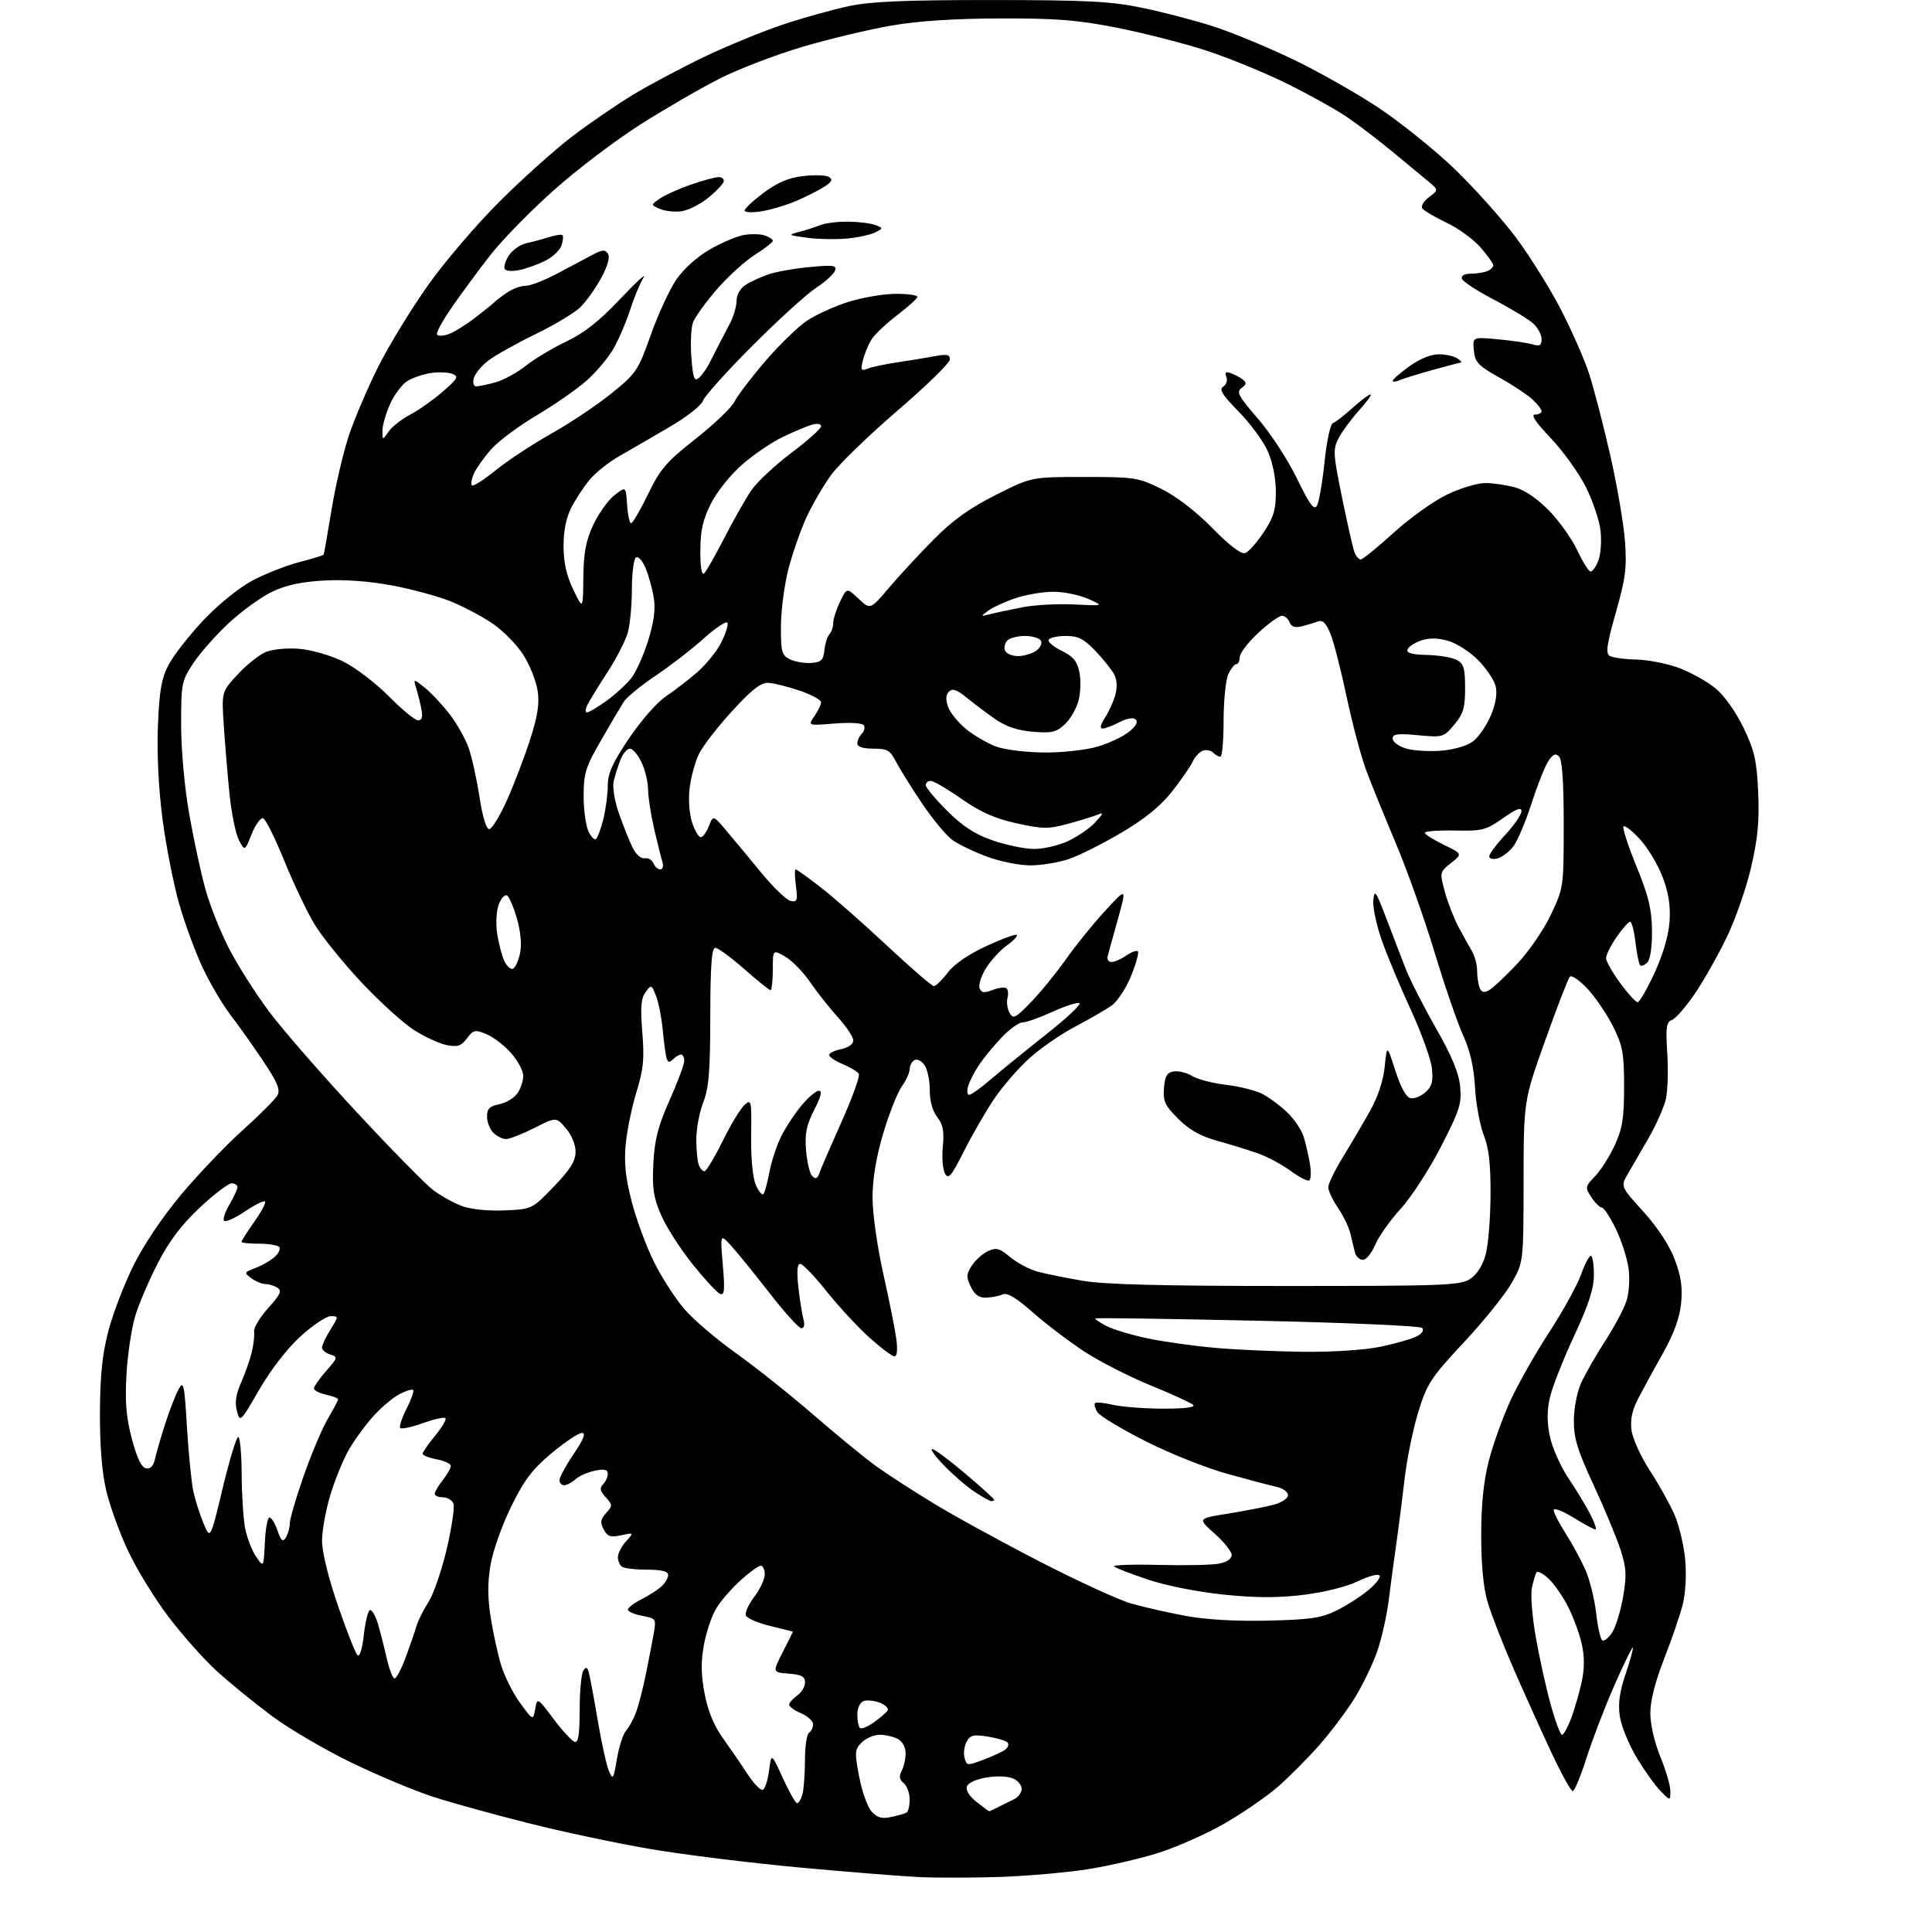<?xml version="1.0" encoding="UTF-8" standalone="no"?>
<svg 
  version="1.1" 
  xmlns="http://www.w3.org/2000/svg" 
  xmlns:xlink="http://www.w3.org/1999/xlink" 
  xmlns:svg="http://www.w3.org/2000/svg"
  xmlns:rdf="http://www.w3.org/1999/02/22-rdf-syntax-ns#"
  xmlns:cc="http://creativecommons.org/ns#"
  xmlns:dc="http://purl.org/dc/elements/1.1/"
  viewBox="0 0 480 480"
  width="480"
  height="480"
>
<style>svg {background-color: white; }</style>"
<path stroke="none" fill="black" fill-rule="evenodd" d="M248.50,466.32C241.90,466.54 232.90,466.56 228.50,466.36C224.10,466.16 210.60,465.08 198.50,463.96C186.40,462.84 169.75,460.78 161.50,459.37C153.25,457.97 139.53,455.05 131.00,452.89C122.47,450.74 111.90,447.81 107.50,446.38C103.10,444.95 94.10,441.19 87.50,438.01C80.90,434.84 71.90,429.57 67.50,426.30C63.10,423.02 56.91,417.97 53.75,415.07C50.58,412.17 45.22,406.13 41.83,401.65C38.44,397.17 33.95,389.85 31.85,385.39C29.75,380.93 27.30,374.18 26.41,370.39C25.33,365.84 24.79,359.25 24.83,351.00C24.86,341.81 25.42,336.44 26.91,330.72C28.02,326.44 30.84,319.09 33.17,314.39C35.72,309.25 40.47,302.19 45.11,296.67C49.35,291.63 56.23,284.43 60.41,280.69C64.58,276.94 68.42,273.08 68.95,272.10C69.68,270.72 68.87,268.79 65.32,263.51C62.81,259.76 59.16,254.62 57.22,252.09C55.28,249.57 52.21,244.35 50.39,240.50C48.57,236.65 45.93,229.50 44.53,224.61C43.13,219.72 41.27,210.27 40.39,203.61C39.41,196.11 38.96,187.31 39.23,180.50C39.57,171.70 40.09,168.65 41.85,165.24C43.06,162.90 46.95,157.91 50.50,154.14C54.28,150.14 59.35,146.03 62.73,144.24C65.90,142.55 71.13,140.49 74.35,139.66C77.56,138.82 80.28,138.00 80.40,137.82C80.51,137.64 81.40,132.61 82.37,126.64C83.35,120.67 85.30,112.34 86.70,108.14C88.11,103.94 91.40,96.22 94.03,91.00C96.65,85.78 102.20,76.71 106.35,70.85C110.51,64.99 118.55,55.59 124.21,49.97C129.87,44.34 137.92,37.13 142.10,33.94C146.28,30.75 153.09,26.08 157.24,23.56C161.40,21.04 169.45,16.76 175.15,14.04C180.84,11.33 189.59,7.74 194.58,6.08C199.58,4.41 206.92,2.36 210.90,1.52C216.40,0.36 224.88,0.00 246.32,0.01C270.09,0.02 275.94,0.32 283.72,1.93C288.80,2.98 296.67,5.03 301.22,6.48C305.78,7.94 314.67,11.60 320.99,14.62C327.31,17.64 336.98,23.11 342.49,26.77C347.99,30.43 356.49,37.27 361.37,41.96C366.24,46.66 373.06,54.26 376.51,58.85C379.96,63.45 385.03,71.55 387.77,76.85C390.52,82.16 393.71,89.42 394.86,93.00C396.01,96.58 398.34,105.58 400.04,113.00C401.73,120.42 403.38,130.02 403.71,134.33C404.21,141.05 403.89,143.58 401.46,152.15C399.21,160.06 398.89,162.31 399.91,162.94C400.62,163.38 403.61,163.80 406.55,163.86C409.49,163.93 414.28,164.88 417.20,165.97C420.11,167.07 424.18,169.34 426.22,171.03C428.43,172.85 431.26,176.83 433.17,180.80C435.90,186.49 436.45,188.90 436.81,196.76C437.14,203.89 436.74,208.20 435.07,215.42C433.88,220.59 431.14,228.46 428.98,232.91C426.83,237.37 423.27,243.65 421.08,246.88C418.89,250.11 416.34,253.04 415.42,253.39C413.99,253.94 413.81,255.16 414.23,261.67C414.50,265.87 414.34,270.97 413.89,273.01C413.43,275.04 411.53,279.36 409.67,282.61C407.81,285.85 405.46,289.91 404.45,291.63C402.61,294.75 402.61,294.75 408.29,301.03C411.85,304.96 414.76,309.40 416.08,312.91C417.66,317.08 418.06,319.85 417.67,323.79C417.31,327.34 415.89,331.31 413.38,335.79C411.31,339.48 408.55,344.52 407.24,347.00C405.51,350.27 404.99,352.54 405.34,355.29C405.60,357.38 407.64,361.88 409.86,365.29C412.08,368.71 414.84,373.63 415.98,376.22C417.13,378.82 418.34,383.85 418.67,387.40C419.03,391.20 418.78,395.80 418.08,398.59C417.43,401.20 415.34,407.29 413.44,412.14C411.20,417.89 410.01,422.62 410.02,425.73C410.04,428.47 411.10,433.05 412.52,436.50C413.88,439.80 414.99,443.61 415.00,444.98C415.00,447.45 415.00,447.45 412.56,444.98C411.21,443.61 408.53,439.86 406.60,436.63C404.67,433.40 402.79,428.81 402.44,426.43C401.97,423.28 402.36,420.38 403.89,415.87C405.04,412.45 405.84,409.51 405.67,409.34C405.49,409.16 403.43,413.40 401.07,418.76C398.72,424.12 395.61,432.21 394.17,436.75C392.72,441.29 391.18,445.00 390.75,445.00C390.31,445.00 388.00,440.84 385.60,435.75C383.21,430.66 378.99,421.32 376.22,415.00C373.46,408.68 370.48,401.06 369.60,398.07C368.55,394.52 368.00,388.77 368.00,381.48C368.00,373.77 368.59,368.03 369.90,362.91C370.95,358.83 373.36,352.12 375.25,348.00C377.15,343.88 381.48,336.23 384.89,331.00C388.29,325.77 391.83,319.36 392.77,316.75C393.70,314.14 394.81,312.00 395.23,312.00C395.66,312.00 396.00,314.10 396.00,316.67C396.00,320.16 394.75,324.02 391.04,332.01C388.31,337.88 385.61,344.77 385.04,347.31C384.32,350.55 384.33,353.45 385.09,357.00C385.69,359.79 387.76,364.41 389.69,367.28C391.63,370.15 394.07,374.19 395.12,376.25C396.18,378.31 396.74,380.00 396.38,380.00C396.02,380.00 393.53,378.65 390.86,377.01C388.19,375.36 386.00,374.54 386.00,375.17C386.00,375.81 387.33,378.39 388.95,380.92C390.57,383.45 392.79,387.54 393.88,390.01C394.97,392.48 396.17,397.32 396.56,400.77C396.95,404.22 397.63,407.27 398.09,407.55C398.54,407.83 399.64,406.95 400.54,405.58C401.43,404.22 402.65,400.24 403.25,396.73C404.18,391.31 404.08,389.54 402.58,384.93C401.61,381.94 398.61,374.74 395.91,368.92C391.91,360.30 391.00,357.33 391.02,352.92C391.03,349.84 391.83,345.77 392.87,343.50C393.88,341.30 396.54,336.66 398.79,333.18C401.05,329.70 403.42,325.26 404.06,323.30C404.74,321.26 404.97,317.78 404.61,315.13C404.26,312.58 402.83,308.14 401.42,305.25C400.01,302.36 398.45,300.00 397.95,300.00C397.45,300.00 396.30,298.85 395.38,297.46C393.77,295.01 393.81,294.81 396.30,292.21C397.73,290.72 399.93,287.25 401.20,284.50C403.09,280.39 403.50,277.80 403.50,270.00C403.50,261.63 403.17,259.84 400.75,255.00C399.23,251.97 396.38,247.77 394.40,245.65C392.42,243.54 390.45,242.19 390.02,242.65C389.60,243.12 386.84,250.25 383.90,258.50C378.55,273.50 378.55,273.50 378.53,293.50C378.50,313.50 378.50,313.50 375.68,318.58C374.13,321.38 368.79,328.04 363.81,333.38C355.47,342.32 354.57,343.70 352.37,350.79C351.06,355.03 349.53,362.55 348.96,367.50C348.39,372.45 347.47,379.65 346.91,383.50C346.36,387.35 345.51,393.69 345.02,397.58C344.53,401.48 343.24,407.23 342.14,410.35C341.04,413.48 338.57,418.60 336.65,421.74C334.73,424.88 330.76,430.18 327.83,433.52C324.90,436.85 320.19,441.58 317.37,444.02C314.55,446.46 308.58,450.55 304.11,453.11C299.64,455.67 292.27,458.94 287.74,460.37C283.21,461.80 275.23,463.63 270.00,464.44C264.77,465.25 255.10,466.09 248.50,466.32zM221.44,451.42C223.12,451.06 224.84,450.57 225.25,450.32C225.66,450.08 226.00,448.61 226.00,447.06C226.00,445.51 225.33,443.69 224.52,443.02C223.45,442.13 223.31,441.29 224.02,439.96C224.56,438.95 225.00,436.99 225.00,435.60C225.00,434.12 224.20,432.64 223.07,432.04C222.00,431.47 219.98,431.00 218.57,431.00C217.15,431.00 215.15,431.85 214.10,432.90C212.35,434.65 212.30,435.30 213.45,441.40C214.13,445.03 215.52,448.91 216.53,450.04C217.96,451.61 219.08,451.93 221.44,451.42zM245.76,450.00C245.91,450.00 247.03,449.48 248.26,448.84C249.49,448.21 251.18,447.37 252.00,446.99C252.82,446.60 253.64,445.58 253.81,444.71C253.98,443.84 253.18,442.63 252.02,442.01C250.74,441.33 248.15,441.15 245.38,441.57C242.71,441.97 240.60,442.88 240.25,443.79C239.88,444.75 240.75,446.19 242.58,447.65C244.19,448.94 245.62,449.99 245.76,450.00zM198.05,448.00C198.44,448.00 199.04,446.99 199.37,445.75C199.70,444.51 199.98,440.71 199.99,437.31C199.99,433.90 200.45,430.84 201.00,430.50C201.55,430.16 202.00,429.21 202.00,428.39C202.00,427.57 200.62,426.32 198.93,425.61C197.24,424.90 195.96,423.91 196.07,423.41C196.18,422.91 197.11,421.91 198.13,421.19C199.16,420.47 200.00,419.04 200.00,418.00C200.00,416.51 199.14,416.05 195.95,415.81C191.91,415.50 191.91,415.50 194.45,410.50C195.85,407.75 196.99,405.46 197.00,405.41C197.00,405.36 194.48,404.71 191.40,403.98C188.32,403.24 185.58,402.06 185.31,401.36C185.04,400.67 185.99,398.57 187.41,396.70C188.84,394.84 190.00,392.34 190.00,391.16C190.00,389.97 189.55,389.00 189.00,389.00C188.45,389.00 186.21,390.62 184.02,392.60C181.84,394.57 179.13,397.68 178.01,399.49C176.89,401.30 175.49,405.38 174.90,408.56C174.12,412.83 174.15,416.01 175.05,420.75C175.86,425.06 177.35,428.69 179.60,431.83C181.43,434.40 184.19,438.41 185.71,440.75C187.24,443.09 188.94,444.86 189.49,444.67C190.05,444.49 190.76,442.35 191.07,439.92C191.64,435.50 191.64,435.50 194.49,441.75C196.05,445.19 197.65,448.00 198.05,448.00zM153.27,437.00C153.78,433.98 154.80,430.82 155.53,430.00C156.26,429.17 157.37,427.16 157.99,425.52C158.61,423.89 159.72,419.61 160.45,416.02C161.18,412.44 162.07,407.84 162.42,405.80C163.06,402.19 162.98,402.09 159.54,401.44C157.59,401.08 156.00,400.39 156.00,399.91C156.00,399.44 157.46,398.31 159.25,397.41C161.04,396.50 163.29,395.07 164.25,394.22C165.21,393.38 166.00,392.08 166.00,391.35C166.00,390.39 164.47,390.00 160.75,389.98C157.86,389.98 155.05,389.64 154.50,389.23C153.95,388.83 153.51,387.75 153.51,386.84C153.52,385.93 154.42,384.18 155.51,382.97C157.50,380.75 157.50,380.75 154.32,381.44C151.69,382.01 150.94,381.76 149.99,379.98C149.06,378.24 149.17,377.47 150.58,375.92C152.22,374.10 152.22,373.90 150.48,371.98C149.07,370.43 148.92,369.68 149.82,368.78C150.47,368.13 151.00,366.96 151.00,366.18C151.00,365.11 150.20,364.91 147.82,365.39C146.06,365.74 143.89,366.69 142.99,367.51C142.08,368.33 140.82,369.00 140.17,369.00C139.53,369.00 139.00,368.43 139.00,367.74C139.00,367.04 140.59,364.12 142.53,361.24C145.01,357.55 145.62,356.00 144.58,356.00C143.77,356.00 140.40,358.25 137.10,360.99C132.30,364.99 130.29,367.63 127.03,374.24C124.79,378.78 122.48,385.27 121.89,388.66C121.13,393.03 121.13,396.81 121.88,401.66C122.47,405.42 123.63,410.79 124.46,413.59C125.30,416.38 127.43,420.66 129.21,423.09C132.44,427.50 132.44,427.50 132.97,424.60C133.50,421.70 133.50,421.70 137.50,427.03C139.70,429.96 142.06,432.54 142.75,432.76C143.68,433.06 144.00,431.04 144.02,424.83C144.02,420.25 144.42,415.88 144.91,415.12C145.61,414.01 145.89,414.11 146.31,415.62C146.59,416.65 147.59,422.00 148.52,427.50C149.45,433.00 150.69,438.62 151.28,440.00C152.27,442.32 152.41,442.10 153.27,437.00zM244.34,437.20C246.63,436.34 249.08,435.20 249.79,434.66C250.50,434.12 250.73,433.33 250.29,432.89C249.86,432.46 247.63,431.80 245.35,431.44C241.85,430.88 241.03,431.08 240.15,432.73C239.57,433.80 239.34,435.60 239.64,436.72C240.15,438.70 240.32,438.72 244.34,437.20zM388.07,431.00C388.49,431.00 389.54,429.09 390.41,426.75C391.27,424.41 392.43,420.36 392.99,417.75C393.68,414.52 393.68,411.53 392.98,408.43C392.42,405.91 390.89,401.75 389.58,399.18C388.27,396.60 386.08,393.45 384.70,392.17C383.33,390.90 381.99,390.22 381.72,390.67C381.45,391.13 380.95,392.85 380.59,394.50C380.24,396.15 380.66,401.55 381.52,406.50C382.38,411.45 384.03,418.99 385.20,423.25C386.36,427.51 387.66,431.00 388.07,431.00zM217.11,427.92C218.66,426.81 220.21,425.48 220.53,424.95C220.85,424.43 219.97,423.56 218.57,423.03C217.17,422.49 215.34,422.32 214.51,422.64C213.67,422.96 213.00,424.43 213.00,425.94C213.00,427.44 213.29,428.95 213.64,429.30C213.99,429.65 215.55,429.03 217.11,427.92zM98.03,417.00C98.48,417.00 99.73,414.64 100.80,411.75C101.87,408.86 103.07,405.38 103.47,404.00C103.87,402.62 105.22,399.93 106.47,398.00C107.71,396.07 109.75,390.14 111.00,384.81C112.24,379.48 112.99,374.42 112.66,373.56C112.33,372.70 111.15,372.00 110.03,372.00C108.91,372.00 108.00,371.61 108.00,371.13C108.00,370.66 108.90,369.13 110.00,367.73C111.10,366.33 112.00,364.74 112.00,364.20C112.00,363.66 110.42,362.93 108.50,362.57C106.58,362.20 105.00,361.58 105.00,361.18C105.00,360.78 106.40,358.76 108.12,356.68C109.83,354.60 110.98,352.64 110.66,352.33C110.35,352.02 107.84,352.58 105.07,353.57C102.31,354.57 99.78,355.11 99.45,354.79C99.13,354.46 99.82,352.31 101.00,350.00C102.18,347.69 102.92,345.59 102.66,345.33C102.40,345.07 100.87,345.53 99.27,346.36C97.66,347.19 94.75,349.64 92.79,351.81C90.83,353.98 88.09,357.72 86.70,360.13C85.31,362.53 83.24,367.58 82.09,371.36C80.94,375.13 80.01,380.30 80.01,382.86C80.02,385.63 81.61,392.09 83.95,398.88C86.10,405.14 88.29,410.69 88.80,411.20C89.37,411.77 89.99,409.80 90.41,406.06C90.79,402.73 91.49,400.00 91.97,400.00C92.45,400.00 93.29,401.46 93.84,403.25C94.38,405.04 95.36,408.86 96.02,411.75C96.67,414.64 97.57,417.00 98.03,417.00zM315.00,402.64C325.47,402.40 328.23,402.00 332.00,400.15C334.48,398.94 338.07,396.64 339.99,395.05C341.92,393.46 343.14,391.81 342.72,391.39C342.30,390.97 339.86,391.64 337.30,392.89C334.60,394.20 328.94,395.61 323.88,396.23C317.52,397.01 312.08,397.00 304.07,396.18C297.66,395.53 289.77,393.97 285.26,392.46C280.99,391.03 277.18,389.56 276.80,389.18C276.41,388.81 281.36,388.63 287.80,388.80C294.23,388.96 300.96,388.83 302.75,388.50C304.78,388.13 306.00,387.32 306.00,386.34C306.00,385.48 304.10,383.08 301.77,381.02C297.54,377.26 297.54,377.26 305.02,376.07C309.13,375.41 314.19,374.43 316.25,373.90C318.40,373.34 320.00,372.30 320.00,371.48C320.00,370.69 318.76,369.76 317.25,369.43C315.74,369.09 310.23,367.64 305.02,366.20C299.80,364.77 290.60,361.10 284.58,358.05C278.55,355.00 273.16,351.73 272.60,350.80C272.03,349.86 271.79,348.87 272.06,348.60C272.33,348.33 274.34,348.52 276.53,349.03C278.71,349.54 284.30,349.96 288.95,349.98C294.23,349.99 297.04,349.65 296.45,349.06C295.93,348.54 291.18,346.36 285.90,344.21C280.63,342.06 273.20,338.27 269.40,335.79C265.61,333.30 259.86,328.94 256.62,326.08C252.51,322.44 250.26,321.10 249.12,321.59C248.23,321.99 246.39,322.35 245.03,322.40C243.26,322.47 242.17,321.70 241.20,319.70C240.02,317.27 240.06,316.56 241.47,314.40C242.37,313.03 244.18,311.42 245.50,310.82C247.52,309.90 248.36,310.13 250.99,312.34C252.70,313.77 255.76,315.39 257.80,315.94C259.83,316.48 264.88,317.50 269.00,318.21C274.33,319.13 288.97,319.50 319.54,319.50C358.83,319.50 362.82,319.35 365.25,317.75C366.93,316.66 368.36,314.42 369.09,311.75C369.74,309.41 370.29,302.77 370.32,297.00C370.37,289.27 369.92,285.31 368.63,282.00C367.66,279.52 366.69,274.19 366.46,270.14C366.17,265.08 365.25,261.04 363.52,257.25C362.13,254.22 358.93,244.93 356.42,236.62C353.91,228.30 349.60,216.17 346.85,209.66C344.10,203.15 340.79,195.01 339.50,191.58C338.20,188.15 335.99,179.84 334.57,173.12C333.15,166.40 331.32,159.30 330.50,157.34C329.42,154.76 328.57,153.95 327.41,154.40C326.53,154.73 324.74,155.28 323.42,155.61C321.74,156.03 320.83,155.73 320.40,154.61C320.06,153.72 319.20,153.00 318.48,153.00C317.76,153.00 315.11,154.92 312.58,157.27C310.06,159.62 308.00,162.32 308.00,163.27C308.00,164.22 307.62,165.00 307.16,165.00C306.70,165.00 305.80,166.15 305.16,167.55C304.52,168.95 304.00,174.12 304.00,179.05C304.00,183.97 303.64,188.00 303.20,188.00C302.76,188.00 301.94,187.54 301.37,186.97C300.80,186.40 299.65,186.20 298.80,186.52C297.96,186.85 296.82,188.10 296.27,189.31C295.71,190.51 293.41,193.84 291.15,196.70C288.33,200.27 284.37,203.48 278.60,206.88C273.96,209.62 268.09,212.57 265.55,213.43C263.01,214.29 258.71,215.00 256.00,215.00C253.29,215.00 248.47,214.04 245.29,212.86C242.10,211.68 238.25,209.84 236.72,208.77C235.19,207.70 231.77,203.60 229.12,199.66C226.46,195.72 223.54,191.04 222.62,189.25C221.16,186.41 220.45,186.00 216.97,186.00C214.38,186.00 213.00,185.55 213.00,184.70C213.00,183.98 213.50,182.90 214.11,182.29C214.72,181.68 214.96,180.74 214.62,180.20C214.28,179.64 211.21,179.45 207.35,179.76C200.68,180.30 200.68,180.30 202.34,177.93C203.25,176.62 204.00,175.07 204.00,174.48C204.00,173.89 201.64,172.60 198.75,171.62C195.86,170.63 192.37,169.75 190.99,169.66C189.06,169.54 186.96,171.15 181.90,176.66C178.28,180.59 174.55,185.43 173.61,187.41C172.67,189.38 171.65,193.19 171.33,195.86C171.00,198.62 171.27,202.30 171.95,204.36C172.61,206.36 173.58,208.00 174.10,208.00C174.62,208.00 175.53,206.76 176.12,205.25C177.19,202.50 177.19,202.50 180.56,206.50C182.41,208.70 186.34,213.42 189.28,217.00C192.23,220.57 195.46,223.66 196.46,223.85C198.06,224.16 198.22,223.69 197.74,220.10C197.44,217.85 197.41,216.00 197.67,216.00C197.94,216.00 200.71,217.98 203.83,220.39C206.95,222.81 214.37,229.33 220.32,234.89C226.26,240.45 231.53,245.00 232.01,245.00C232.50,245.00 234.05,243.49 235.46,241.64C237.07,239.53 240.64,237.08 245.07,235.04C248.95,233.25 252.34,232.01 252.62,232.28C252.89,232.56 251.77,233.74 250.13,234.91C248.49,236.08 246.17,238.61 244.97,240.54C243.78,242.47 243.06,244.71 243.37,245.51C243.80,246.66 244.51,246.76 246.55,245.98C247.99,245.43 249.54,245.21 249.99,245.49C250.44,245.77 250.59,246.86 250.31,247.92C250.04,248.97 250.26,250.65 250.82,251.64C251.72,253.26 252.26,252.99 256.16,248.96C258.55,246.49 262.47,241.68 264.88,238.26C267.29,234.84 271.66,229.44 274.59,226.27C279.91,220.50 279.91,220.50 277.84,228.00C276.70,232.12 275.54,236.29 275.27,237.25C274.96,238.32 275.31,239.00 276.16,239.00C276.93,239.00 278.58,238.28 279.84,237.40C281.10,236.52 282.38,236.05 282.70,236.36C283.01,236.67 282.25,239.43 281.01,242.48C279.76,245.56 277.58,248.86 276.13,249.87C274.68,250.87 270.64,253.20 267.14,255.05C263.63,256.89 258.54,260.40 255.82,262.85C253.10,265.30 249.16,269.82 247.07,272.90C244.98,275.98 241.59,281.85 239.53,285.94C236.36,292.24 235.63,293.10 234.78,291.57C234.22,290.58 233.98,287.55 234.24,284.84C234.61,281.04 234.29,279.37 232.86,277.55C231.69,276.06 231.00,273.56 231.00,270.78C231.00,268.36 230.39,265.55 229.65,264.54C228.91,263.52 227.79,263.01 227.15,263.41C226.52,263.80 226.00,264.81 226.00,265.65C226.00,266.50 225.12,268.43 224.04,269.94C222.96,271.46 220.89,276.70 219.43,281.60C217.68,287.51 216.79,292.85 216.78,297.50C216.78,301.46 217.94,309.71 219.46,316.50C220.94,323.10 222.39,330.41 222.70,332.75C223.04,335.34 222.86,337.00 222.24,337.00C221.68,337.00 218.87,334.89 216.00,332.31C213.13,329.73 208.33,324.55 205.35,320.81C202.36,317.06 199.42,314.00 198.81,314.00C198.07,314.00 197.92,315.85 198.35,319.75C198.70,322.91 199.27,326.51 199.61,327.75C199.99,329.12 199.79,330.00 199.11,330.00C198.49,330.00 194.95,326.10 191.24,321.32C187.53,316.55 183.24,311.26 181.71,309.57C178.92,306.50 178.92,306.50 179.58,314.26C180.12,320.63 179.99,321.92 178.87,321.45C178.12,321.13 175.03,317.78 172.00,314.00C168.97,310.21 165.47,304.73 164.22,301.81C162.34,297.44 162.01,295.17 162.33,289.00C162.64,283.09 163.49,279.77 166.36,273.34C168.36,268.85 170.00,264.46 170.00,263.59C170.00,262.71 169.64,262.00 169.20,262.00C168.76,262.00 167.87,262.53 167.23,263.17C166.34,264.06 165.96,264.00 165.62,262.92C165.37,262.14 164.94,259.02 164.67,256.00C164.39,252.97 163.65,249.15 163.01,247.50C161.88,244.59 161.81,244.56 160.39,246.49C159.26,248.03 159.08,250.25 159.58,256.49C160.12,263.08 159.86,265.70 158.14,271.27C156.99,275.00 155.78,280.85 155.46,284.27C155.02,288.88 155.40,292.58 156.93,298.50C158.07,302.90 160.56,309.65 162.47,313.50C164.37,317.35 167.79,322.64 170.06,325.27C172.33,327.89 178.08,332.80 182.84,336.18C187.60,339.57 196.22,346.43 202.00,351.42C207.77,356.42 214.75,362.15 217.50,364.14C220.25,366.14 226.78,370.37 232.00,373.54C237.22,376.72 249.15,383.25 258.50,388.06C267.85,392.87 277.98,397.51 281.00,398.38C284.02,399.25 290.10,400.63 294.50,401.45C299.62,402.40 307.00,402.83 315.00,402.64zM65.80,383.25C65.96,379.81 66.48,377.00 66.95,377.00C67.42,377.00 68.31,378.46 68.94,380.25C69.84,382.85 70.26,383.20 71.02,382.00C71.54,381.18 71.98,379.60 71.99,378.50C72.01,377.40 73.56,372.09 75.44,366.70C77.33,361.31 80.02,354.93 81.43,352.52C82.85,350.11 84.00,347.92 84.00,347.65C84.00,347.38 82.65,346.86 81.00,346.50C79.35,346.14 78.00,345.44 78.00,344.96C78.00,344.47 79.37,342.51 81.03,340.61C83.93,337.31 83.98,337.13 82.03,336.51C80.92,336.16 80.00,335.39 80.00,334.80C80.00,334.22 80.94,332.22 82.08,330.37C84.15,327.03 84.15,327.00 82.16,327.00C81.06,327.00 77.68,329.27 74.64,332.04C71.33,335.07 67.23,340.36 64.39,345.29C59.74,353.34 59.63,353.44 58.86,350.56C58.30,348.48 58.61,346.40 59.93,343.42C60.96,341.10 62.15,337.70 62.58,335.85C63.01,334.01 63.26,331.74 63.13,330.81C63.00,329.88 64.58,327.26 66.63,324.98C69.65,321.64 70.10,320.67 68.94,319.94C68.15,319.44 66.80,319.02 65.94,319.02C65.08,319.01 63.51,318.36 62.44,317.57C60.58,316.20 60.62,316.10 63.50,315.01C65.15,314.38 67.27,313.16 68.22,312.30C69.18,311.44 69.71,310.34 69.42,309.87C69.12,309.39 66.88,309.00 64.44,309.00C62.00,309.00 60.00,308.79 60.00,308.53C60.00,308.27 61.43,306.03 63.18,303.54C64.93,301.06 66.13,298.80 65.84,298.51C65.56,298.22 63.35,299.31 60.95,300.92C58.55,302.54 56.20,303.63 55.74,303.34C55.28,303.06 55.83,301.26 56.95,299.35C58.08,297.45 59.00,295.46 59.00,294.94C59.00,294.42 58.34,294.00 57.54,294.00C56.73,294.00 53.19,296.70 49.67,299.99C45.13,304.24 42.08,308.26 39.23,313.79C37.01,318.09 34.46,324.05 33.57,327.05C32.67,330.05 31.70,336.55 31.42,341.50C31.03,348.38 31.35,352.15 32.77,357.50C34.02,362.22 35.16,364.60 36.28,364.81C37.40,365.03 38.13,364.22 38.55,362.32C38.90,360.77 40.05,356.80 41.12,353.50C42.20,350.20 43.67,346.42 44.41,345.09C45.60,342.93 45.81,343.92 46.45,354.59C46.85,361.14 47.56,368.30 48.03,370.51C48.51,372.71 49.66,376.31 50.58,378.51C52.26,382.50 52.26,382.50 55.32,369.75C57.00,362.74 58.74,357.00 59.19,357.00C59.63,357.00 60.02,361.16 60.04,366.25C60.07,371.34 60.45,377.39 60.90,379.71C61.35,382.02 62.57,385.17 63.61,386.71C65.50,389.50 65.50,389.50 65.80,383.25zM246.25,372.94C245.84,372.91 243.93,371.83 242.00,370.55C240.07,369.26 236.72,366.36 234.55,364.10C232.37,361.85 231.05,360.00 231.60,360.00C232.15,360.00 235.84,362.75 239.80,366.10C243.76,369.46 247.00,372.39 247.00,372.60C247.00,372.82 246.66,372.97 246.25,372.94zM324.00,335.85C331.46,335.92 339.20,335.39 343.20,334.55C346.88,333.77 350.87,332.61 352.06,331.97C353.35,331.28 353.85,330.45 353.31,329.91C352.81,329.41 334.42,328.61 312.45,328.13C290.48,327.65 272.35,327.39 272.16,327.55C271.97,327.72 273.20,328.57 274.90,329.45C276.59,330.32 281.24,331.71 285.24,332.54C289.23,333.37 296.77,334.42 302.00,334.88C307.23,335.35 317.12,335.78 324.00,335.85zM338.62,313.00C337.80,313.00 336.92,312.21 336.66,311.25C336.40,310.29 335.90,308.20 335.54,306.62C335.19,305.04 333.80,302.12 332.45,300.14C331.10,298.16 330.00,295.83 330.00,294.96C330.00,294.09 331.65,290.71 333.66,287.44C335.67,284.17 338.70,279.02 340.39,276.00C342.34,272.53 343.68,268.47 344.03,265.00C344.58,259.50 344.58,259.50 346.67,266.00C348.02,270.20 349.36,272.62 350.45,272.84C351.39,273.02 353.06,272.35 354.18,271.34C355.78,269.89 356.11,268.64 355.74,265.35C355.48,263.07 353.12,256.54 350.50,250.85C347.87,245.16 344.63,237.42 343.31,233.65C341.98,229.89 341.03,225.39 341.19,223.65C341.47,220.84 341.81,221.32 344.36,228.00C345.94,232.12 348.10,237.75 349.16,240.50C350.22,243.25 353.61,249.93 356.70,255.34C360.71,262.37 362.44,266.53 362.77,269.95C363.18,274.20 362.65,275.85 358.00,284.91C355.12,290.51 350.62,297.45 347.99,300.32C345.37,303.19 342.52,307.22 341.66,309.27C340.80,311.32 339.43,313.00 338.62,313.00zM125.35,300.72C132.19,300.42 132.19,300.42 137.60,294.80C141.71,290.52 143.00,288.45 143.00,286.14C143.00,284.38 141.99,281.94 140.59,280.31C138.17,277.50 138.17,277.50 132.74,280.25C129.75,281.76 126.59,283.00 125.72,283.00C124.85,283.00 123.44,282.29 122.57,281.43C121.71,280.56 121.00,278.75 121.00,277.40C121.00,275.47 121.64,274.82 124.04,274.34C125.71,274.01 127.73,272.80 128.54,271.65C129.34,270.50 130.00,268.55 130.00,267.31C130.00,266.08 128.65,263.53 127.00,261.66C125.36,259.78 122.60,257.66 120.89,256.95C118.02,255.76 117.62,255.85 116.01,257.98C114.57,259.90 113.69,260.19 110.95,259.64C109.13,259.28 105.47,257.58 102.81,255.88C100.15,254.17 94.27,248.83 89.74,244.00C85.21,239.17 79.97,232.68 78.11,229.58C76.24,226.48 72.87,219.38 70.61,213.80C68.35,208.23 65.99,203.50 65.37,203.29C64.76,203.09 63.48,204.85 62.53,207.21C60.82,211.50 60.82,211.50 59.35,208.70C58.55,207.17 57.50,201.99 57.01,197.20C56.53,192.42 55.90,184.76 55.60,180.20C55.05,171.90 55.05,171.90 59.05,167.56C61.25,165.17 64.39,162.67 66.03,161.99C67.72,161.29 71.33,160.95 74.38,161.20C77.35,161.44 82.19,162.84 85.19,164.31C88.19,165.77 93.30,169.66 96.57,172.96C99.83,176.25 103.11,178.96 103.86,178.97C104.81,178.99 105.07,178.17 104.71,176.25C104.42,174.74 103.84,172.39 103.42,171.04C102.66,168.59 102.66,168.59 105.45,170.78C106.98,171.98 109.74,174.91 111.59,177.28C113.43,179.64 115.60,183.46 116.41,185.75C117.22,188.05 118.44,193.54 119.12,197.96C119.86,202.83 120.82,206.00 121.54,206.00C122.20,206.00 124.18,202.76 125.95,198.81C127.72,194.85 130.30,188.09 131.69,183.78C133.59,177.90 134.06,174.86 133.57,171.60C133.21,169.21 131.63,165.23 130.05,162.74C128.48,160.26 125.08,156.78 122.51,155.01C119.95,153.24 115.26,150.75 112.11,149.46C108.95,148.18 102.35,146.38 97.43,145.46C91.73,144.39 85.61,143.94 80.50,144.23C74.91,144.54 71.03,145.38 67.62,147.01C64.94,148.29 60.13,151.76 56.93,154.72C53.74,157.68 49.74,162.18 48.06,164.72C45.13,169.15 45.00,169.78 45.00,180.04C45.00,186.23 45.84,195.54 46.99,202.12C48.08,208.38 49.91,216.86 51.05,220.97C52.19,225.08 54.90,231.83 57.06,235.97C59.22,240.11 63.67,247.08 66.96,251.46C70.24,255.84 79.93,266.96 88.49,276.18C97.05,285.40 105.61,294.13 107.52,295.59C109.43,297.04 112.68,298.86 114.75,299.63C117.00,300.46 121.24,300.90 125.35,300.72zM189.65,296.68C189.97,296.36 190.64,293.96 191.13,291.35C191.61,288.74 192.90,284.78 193.98,282.55C195.06,280.32 197.34,276.81 199.05,274.75C200.75,272.69 202.73,271.00 203.44,271.00C204.33,271.00 203.98,272.46 202.29,275.75C200.36,279.51 199.93,281.60 200.26,285.79C200.49,288.69 201.18,291.58 201.80,292.20C202.65,293.05 203.10,292.84 203.59,291.42C203.95,290.36 206.44,284.61 209.11,278.64C211.79,272.66 213.70,267.33 213.37,266.79C213.03,266.24 211.24,265.16 209.38,264.38C207.52,263.61 206.00,262.59 206.00,262.11C206.00,261.64 207.35,260.98 209.00,260.65C210.78,260.29 212.00,259.42 212.00,258.50C212.00,257.65 210.28,255.05 208.17,252.73C206.06,250.40 202.96,246.47 201.27,244.00C199.59,241.53 196.81,238.69 195.11,237.69C192.00,235.89 192.00,235.89 192.00,240.94C192.00,243.72 191.74,246.00 191.43,246.00C191.12,246.00 188.18,243.64 184.90,240.75C181.62,237.86 178.39,235.50 177.72,235.50C176.81,235.50 176.49,239.81 176.47,252.50C176.45,266.19 176.11,270.35 174.72,273.88C173.78,276.28 173.00,280.41 173.00,283.04C173.00,285.68 173.27,288.55 173.61,289.42C173.94,290.29 174.58,291.00 175.02,291.00C175.46,291.00 177.48,287.66 179.49,283.59C181.51,279.51 183.96,275.44 184.95,274.54C186.67,272.99 186.74,273.33 186.62,282.21C186.55,287.84 187.01,292.64 187.78,294.39C188.48,295.98 189.32,297.01 189.65,296.68zM325.28,293.29C324.85,293.53 322.78,292.47 320.68,290.92C318.57,289.38 314.97,287.43 312.68,286.61C310.38,285.78 305.82,284.37 302.54,283.47C298.26,282.28 295.51,280.74 292.73,277.97C289.40,274.64 288.92,273.59 289.19,270.30C289.44,267.27 289.94,266.44 291.69,266.19C292.90,266.02 294.92,266.53 296.19,267.33C297.46,268.13 301.20,269.11 304.50,269.50C307.80,269.89 311.85,270.89 313.50,271.72C315.15,272.54 317.95,274.60 319.73,276.29C321.51,277.98 323.38,280.74 323.90,282.43C324.41,284.12 325.11,287.15 325.45,289.17C325.78,291.19 325.71,293.04 325.28,293.29zM240.79,272.00C241.30,272.00 243.69,270.30 246.11,268.21C248.52,266.13 254.73,261.09 259.89,257.01C265.06,252.93 268.78,249.43 268.16,249.22C267.53,249.01 264.49,250.00 261.39,251.42C258.29,252.84 255.00,254.00 254.08,254.00C253.16,254.00 250.81,255.69 248.86,257.75C246.91,259.81 244.40,262.85 243.29,264.50C242.17,266.15 240.95,268.51 240.56,269.75C240.18,270.99 240.28,272.00 240.79,272.00zM406.86,249.00C407.32,249.00 409.21,245.74 411.05,241.75C413.15,237.20 414.55,232.45 414.79,229.00C415.07,225.09 414.58,221.90 413.09,217.95C411.94,214.89 409.42,210.67 407.48,208.55C405.55,206.44 403.69,204.98 403.36,205.31C403.03,205.64 404.47,210.09 406.56,215.21C409.59,222.63 410.37,225.84 410.43,231.20C410.47,235.26 410.02,238.38 409.27,239.13C408.59,239.81 407.79,240.12 407.49,239.82C407.18,239.52 406.66,236.96 406.33,234.14C406.00,231.31 405.40,229.00 405.00,229.00C404.60,229.00 403.09,230.71 401.64,232.80C400.19,234.90 399.01,237.26 399.02,238.05C399.04,238.85 400.62,241.64 402.53,244.25C404.45,246.86 406.40,249.00 406.86,249.00zM369.87,246.07C370.79,245.57 373.93,242.65 376.84,239.57C379.79,236.46 383.55,230.99 385.32,227.24C388.47,220.56 388.50,220.37 388.50,204.80C388.50,194.25 388.12,188.72 387.34,187.94C386.47,187.07 385.81,187.36 384.65,189.14C383.80,190.44 381.92,195.21 380.46,199.74C379.00,204.27 376.96,209.05 375.93,210.36C374.89,211.68 373.14,212.99 372.02,213.28C370.91,213.57 370.00,213.34 370.00,212.77C370.00,212.19 371.80,209.77 374.00,207.38C376.20,205.00 378.00,202.37 378.00,201.54C378.00,200.46 376.73,200.94 373.42,203.27C369.17,206.26 368.28,206.49 361.42,206.34C357.34,206.26 354.00,206.51 354.00,206.90C354.00,207.28 356.10,208.62 358.68,209.87C363.35,212.14 363.35,212.14 360.50,214.42C357.67,216.67 357.66,216.73 358.98,221.59C359.72,224.29 361.26,228.25 362.41,230.39C363.56,232.52 365.06,235.22 365.74,236.39C366.41,237.55 366.98,239.70 366.99,241.17C366.99,242.64 367.27,244.54 367.60,245.40C368.03,246.51 368.68,246.71 369.87,246.07zM127.40,240.70C127.98,240.51 128.78,238.81 129.19,236.93C129.65,234.77 129.38,231.58 128.45,228.30C127.64,225.44 126.53,222.83 125.98,222.49C125.44,222.15 124.51,223.14 123.92,224.69C123.33,226.25 123.14,229.44 123.51,231.88C123.87,234.29 124.65,237.34 125.25,238.66C125.85,239.97 126.82,240.89 127.40,240.70zM164.04,216.00C164.64,216.00 164.89,215.21 164.60,214.25C164.30,213.29 163.38,209.57 162.54,206.00C161.71,202.43 161.02,197.99 161.01,196.15C161.01,194.31 160.27,191.27 159.39,189.40C158.50,187.53 157.20,186.00 156.51,186.00C155.81,186.00 154.75,187.24 154.16,188.75C153.56,190.26 152.80,192.66 152.47,194.08C152.12,195.58 152.68,198.99 153.80,202.17C154.86,205.19 156.37,208.98 157.16,210.58C157.99,212.28 159.25,213.39 160.18,213.23C161.05,213.09 162.03,213.65 162.35,214.48C162.68,215.32 163.43,216.00 164.04,216.00zM256.76,210.92C259.13,210.96 262.96,210.09 265.38,208.95C267.78,207.82 270.82,205.72 272.12,204.29C274.25,201.96 274.29,201.77 272.50,202.48C271.40,202.93 268.09,203.93 265.15,204.72C260.42,206.00 258.98,205.97 252.52,204.54C247.14,203.34 243.57,201.75 238.87,198.47C235.37,196.02 231.94,194.02 231.25,194.01C230.56,194.00 230.00,194.48 230.00,195.07C230.00,195.65 232.37,198.51 235.28,201.41C239.13,205.26 242.17,207.25 246.53,208.76C249.81,209.91 254.42,210.88 256.76,210.92zM148.02,208.49C148.43,208.24 149.26,206.03 149.88,203.57C150.49,201.12 151.00,197.36 151.00,195.21C151.00,192.17 152.15,189.59 156.25,183.48C159.14,179.18 163.23,174.49 165.34,173.08C167.46,171.66 170.98,168.96 173.16,167.07C175.35,165.18 178.04,161.88 179.13,159.74C180.22,157.60 180.95,155.36 180.75,154.76C180.55,154.16 177.92,155.88 174.90,158.58C171.88,161.29 166.47,165.47 162.86,167.89C159.26,170.30 155.70,173.22 154.95,174.39C154.21,175.55 151.66,179.86 149.30,183.98C145.49,190.59 145.00,192.17 145.00,197.68C145.00,201.10 145.52,205.04 146.15,206.42C146.78,207.81 147.62,208.73 148.02,208.49zM259.57,186.96C264.01,186.98 269.91,186.33 272.68,185.50C275.46,184.68 278.94,183.05 280.43,181.87C282.16,180.52 282.79,179.39 282.19,178.79C281.58,178.18 280.11,178.41 278.16,179.41C276.48,180.29 274.58,181.00 273.93,181.00C273.19,181.00 273.39,180.05 274.49,178.37C275.44,176.93 276.60,174.40 277.07,172.75C277.62,170.85 277.53,168.96 276.85,167.62C276.25,166.46 274.15,163.81 272.18,161.75C269.29,158.72 267.87,158.00 264.86,158.00C262.80,158.00 260.86,158.41 260.55,158.91C260.24,159.42 261.67,160.66 263.72,161.66C266.63,163.09 267.62,164.28 268.18,167.00C268.57,168.93 268.47,172.10 267.96,174.07C267.44,176.03 265.91,178.67 264.56,179.94C262.44,181.93 261.33,182.19 256.61,181.80C252.83,181.49 249.93,180.52 247.31,178.69C245.21,177.24 242.02,174.84 240.21,173.36C237.72,171.34 236.64,170.96 235.76,171.84C234.97,172.63 234.90,173.82 235.56,175.64C236.07,177.10 238.13,179.61 240.13,181.22C242.12,182.83 245.50,184.77 247.63,185.53C249.76,186.29 255.13,186.93 259.57,186.96zM357.94,186.52C361.17,186.27 364.42,185.33 365.94,184.20C367.35,183.15 369.35,180.25 370.39,177.76C371.64,174.76 372.04,172.29 371.57,170.43C371.19,168.89 369.20,165.97 367.16,163.93C365.12,161.89 361.76,159.75 359.68,159.18C357.13,158.47 354.98,158.46 353.03,159.14C351.45,159.69 349.95,160.69 349.69,161.37C349.36,162.23 350.78,162.63 354.53,162.72C357.45,162.79 360.77,163.34 361.92,163.96C363.67,164.89 364.00,166.02 364.00,170.96C364.00,175.89 363.56,177.36 361.30,180.05C358.67,183.18 358.47,183.24 352.30,182.66C347.22,182.19 346.00,182.35 346.00,183.51C346.00,184.30 347.46,185.39 349.25,185.94C351.04,186.49 354.95,186.75 357.94,186.52zM145.81,177.00C146.30,177.00 148.50,175.70 150.69,174.11C152.89,172.52 155.66,169.98 156.85,168.47C158.03,166.96 159.92,162.75 161.05,159.11C162.47,154.52 162.89,151.28 162.43,148.50C162.07,146.30 161.16,143.01 160.41,141.18C159.66,139.35 158.58,138.14 158.02,138.49C157.46,138.83 157.00,142.35 156.99,146.31C156.99,150.26 156.54,155.12 155.99,157.11C155.44,159.09 153.23,163.42 151.09,166.74C148.95,170.05 146.69,173.71 146.06,174.88C145.44,176.05 145.33,177.00 145.81,177.00zM201.50,164.71C204.04,164.53 204.55,164.04 204.83,161.50C205.01,159.85 205.57,158.07 206.08,157.55C206.58,157.03 207.00,155.81 207.00,154.83C207.00,153.86 207.76,151.47 208.69,149.53C210.38,145.99 210.38,145.99 213.30,148.74C216.22,151.50 216.22,151.50 220.86,146.03C223.41,143.02 228.43,137.61 232.00,134.00C236.73,129.23 240.91,126.23 247.38,122.98C256.26,118.50 256.26,118.50 269.38,118.50C281.86,118.50 282.79,118.64 288.47,121.43C292.19,123.25 296.99,126.93 301.17,131.17C305.60,135.67 308.40,137.78 309.41,137.40C310.25,137.07 312.30,134.75 313.97,132.23C316.45,128.49 317.00,126.64 316.98,122.08C316.96,118.66 316.17,114.76 314.93,112.00C313.81,109.53 310.56,105.12 307.70,102.21C303.67,98.12 302.82,96.73 303.90,96.07C304.66,95.59 305.02,94.50 304.70,93.65C304.26,92.52 304.56,92.26 305.80,92.71C306.74,93.04 308.07,93.75 308.76,94.29C309.76,95.06 309.69,95.50 308.46,96.40C307.12,97.38 307.69,98.44 312.53,104.02C315.63,107.58 319.99,114.27 322.22,118.87C325.44,125.48 326.48,126.89 327.21,125.60C327.71,124.69 328.56,119.80 329.08,114.73C329.61,109.60 330.53,105.33 331.16,105.12C331.78,104.91 333.96,103.22 336.01,101.37C338.06,99.52 340.08,98.00 340.49,98.00C340.90,98.00 339.63,99.77 337.67,101.94C335.72,104.11 333.42,107.22 332.57,108.87C331.14,111.62 331.21,112.76 333.44,123.68C334.77,130.18 336.16,136.29 336.53,137.25C336.91,138.21 337.60,139.00 338.07,139.00C338.55,139.00 342.21,136.02 346.22,132.38C350.22,128.74 356.20,124.46 359.50,122.88C362.80,121.30 367.07,120.00 369.00,120.01C370.93,120.01 374.26,120.50 376.40,121.09C378.84,121.77 382.03,123.95 384.90,126.90C387.43,129.50 390.59,133.96 391.92,136.82C393.25,139.67 394.73,142.00 395.20,142.00C395.67,142.00 396.53,140.76 397.12,139.25C397.70,137.74 397.94,134.40 397.65,131.83C397.35,129.27 395.69,124.35 393.95,120.89C392.20,117.44 388.29,112.01 385.24,108.81C381.58,104.98 380.26,103.00 381.35,103.00C382.26,103.00 383.00,102.63 383.00,102.17C383.00,101.72 381.99,100.40 380.75,99.25C379.51,98.09 375.80,95.63 372.50,93.79C367.24,90.84 366.46,90.02 366.18,87.07C365.85,83.71 365.85,83.71 372.18,84.30C375.65,84.62 379.51,85.19 380.75,85.56C382.55,86.10 383.00,85.84 383.00,84.27C383.00,83.19 382.08,81.45 380.96,80.40C379.83,79.36 375.46,76.70 371.25,74.50C367.03,72.30 363.41,69.94 363.21,69.25C362.98,68.48 363.80,68.00 365.33,68.00C366.71,68.00 368.55,67.73 369.42,67.39C370.29,67.06 371.00,66.40 371.00,65.93C371.00,65.46 369.56,63.43 367.80,61.43C366.05,59.43 362.21,56.65 359.28,55.27C356.36,53.88 353.68,52.29 353.34,51.74C352.99,51.18 353.76,49.93 355.05,48.96C357.39,47.20 357.39,47.20 354.95,45.14C353.60,44.01 349.57,40.68 346.00,37.73C342.43,34.79 337.31,30.88 334.62,29.05C331.94,27.23 325.26,23.51 319.77,20.79C314.28,18.07 305.22,14.37 299.65,12.55C294.07,10.74 284.10,8.19 277.50,6.89C267.65,4.95 262.46,4.54 248.50,4.58C237.16,4.61 228.17,5.20 221.50,6.35C216.00,7.29 206.10,9.66 199.50,11.60C192.90,13.55 183.68,17.06 179.00,19.42C174.32,21.78 165.45,26.91 159.27,30.82C153.09,34.73 143.29,42.16 137.50,47.34C131.70,52.52 124.60,59.79 121.73,63.49C118.85,67.20 114.61,72.95 112.30,76.28C109.98,79.61 108.31,82.69 108.58,83.13C108.85,83.57 110.20,83.49 111.59,82.97C112.97,82.44 115.99,80.54 118.30,78.75C120.61,76.96 122.72,75.25 123.00,74.94C123.28,74.64 124.61,73.62 125.97,72.69C127.33,71.76 129.42,71.00 130.62,71.00C131.82,71.00 135.43,69.59 138.65,67.86C141.87,66.13 145.79,64.05 147.36,63.23C149.74,61.99 150.36,61.97 151.06,63.09C151.58,63.94 150.94,66.18 149.32,69.15C147.91,71.74 145.57,74.99 144.12,76.39C142.67,77.78 137.66,80.78 132.99,83.05C128.32,85.32 123.10,88.25 121.38,89.54C119.66,90.84 118.02,92.83 117.72,93.95C117.41,95.15 117.67,96.00 118.34,95.99C118.98,95.99 121.13,95.54 123.13,94.98C125.13,94.43 128.50,92.58 130.63,90.88C132.76,89.18 137.29,86.46 140.69,84.85C145.17,82.72 148.90,79.77 154.16,74.20C158.16,69.97 160.73,67.62 159.87,69.00C159.01,70.38 157.51,73.97 156.54,77.00C155.57,80.03 153.71,84.37 152.40,86.65C151.10,88.93 148.06,92.53 145.64,94.65C143.23,96.77 137.64,100.64 133.22,103.26C128.80,105.88 123.76,109.65 122.01,111.64C120.27,113.62 118.36,116.32 117.76,117.63C117.16,118.94 116.93,120.27 117.25,120.59C117.57,120.90 120.23,119.21 123.16,116.83C126.10,114.45 132.32,110.35 137.00,107.72C141.68,105.09 148.40,100.59 151.94,97.72C158.10,92.73 158.54,92.07 161.70,83.17C163.52,78.04 166.39,71.85 168.06,69.41C169.84,66.82 173.27,63.74 176.31,62.00C179.16,60.36 182.92,58.75 184.66,58.41C186.40,58.08 188.77,58.11 189.91,58.47C191.06,58.84 192.00,59.44 192.00,59.82C192.00,60.19 189.99,61.77 187.54,63.31C185.09,64.86 180.83,68.73 178.08,71.91C175.32,75.09 172.67,78.78 172.18,80.10C171.69,81.42 171.51,85.32 171.77,88.77C172.16,93.91 172.49,94.84 173.60,93.92C174.35,93.30 175.56,91.60 176.30,90.14C177.03,88.69 178.10,86.60 178.67,85.50C179.25,84.40 180.45,82.08 181.36,80.35C182.26,78.61 183.00,76.08 183.00,74.71C183.00,73.23 183.91,71.64 185.25,70.78C186.49,69.98 189.04,68.80 190.93,68.16C192.81,67.51 197.43,66.69 201.20,66.34C207.16,65.79 207.97,65.91 207.45,67.27C207.12,68.13 204.97,70.07 202.67,71.57C200.38,73.08 193.27,79.55 186.88,85.95C180.49,92.35 174.98,98.50 174.62,99.61C174.27,100.72 170.51,103.66 166.24,106.15C161.98,108.64 156.41,111.87 153.86,113.32C151.30,114.77 148.02,117.38 146.56,119.11C145.10,120.85 143.03,123.99 141.95,126.09C140.67,128.60 140.00,131.92 140.01,135.71C140.02,139.76 140.75,143.01 142.43,146.50C144.84,151.50 144.84,151.50 144.93,143.50C145.00,137.32 145.56,134.35 147.38,130.42C148.69,127.63 151.04,124.32 152.62,123.07C155.50,120.80 155.50,120.80 155.80,125.40C155.97,127.93 156.42,130.00 156.80,129.99C157.19,129.99 159.07,126.74 161.00,122.78C164.05,116.49 165.56,114.75 172.81,109.04C177.38,105.44 181.74,101.28 182.48,99.79C183.23,98.29 186.65,93.79 190.09,89.79C193.52,85.78 198.17,81.26 200.41,79.73C202.66,78.21 207.36,76.07 210.86,74.98C214.35,73.89 219.64,73.00 222.61,73.00C225.57,73.00 227.97,73.34 227.94,73.75C227.91,74.16 225.67,76.18 222.97,78.24C220.27,80.30 217.40,83.00 216.59,84.24C215.79,85.48 214.81,87.81 214.42,89.41C213.78,92.00 213.91,92.24 215.60,91.58C216.65,91.16 219.97,90.46 223.00,90.01C226.03,89.57 230.19,88.88 232.25,88.49C235.26,87.92 236.00,88.08 236.00,89.31C236.00,90.15 230.18,95.83 223.07,101.94C215.96,108.05 208.53,115.24 206.56,117.91C204.60,120.59 201.81,125.37 200.36,128.52C198.92,131.68 196.90,137.47 195.88,141.38C194.87,145.30 194.03,151.69 194.02,155.60C194.00,161.97 194.23,162.81 196.25,163.80C197.49,164.41 199.85,164.82 201.50,164.71zM252.92,163.00C254.40,163.00 256.45,162.39 257.46,161.65C258.48,160.91 258.99,159.79 258.59,159.15C258.20,158.52 256.42,158.00 254.64,158.00C252.86,158.00 250.90,158.50 250.28,159.12C249.66,159.74 249.39,160.86 249.69,161.62C249.98,162.38 251.43,163.00 252.92,163.00zM246.00,152.59C247.38,152.23 250.97,151.46 254.00,150.88C257.02,150.29 262.83,149.97 266.90,150.18C274.29,150.55 274.29,150.55 270.40,148.80C268.25,147.84 264.38,147.04 261.78,147.03C259.19,147.01 254.92,147.73 252.28,148.62C249.65,149.51 246.60,150.92 245.50,151.74C243.57,153.18 243.59,153.21 246.00,152.59zM174.97,142.43C175.51,141.89 177.79,137.86 180.05,133.48C182.30,129.09 185.29,123.83 186.68,121.79C188.08,119.75 192.54,115.58 196.61,112.52C200.67,109.46 204.00,106.48 204.00,105.91C204.00,105.30 203.06,105.14 201.75,105.51C200.51,105.87 197.25,107.23 194.50,108.55C191.75,109.86 187.18,112.97 184.34,115.46C181.45,118.00 178.04,122.28 176.59,125.20C174.60,129.19 174.00,131.90 174.00,136.90C174.00,141.12 174.34,143.06 174.97,142.43zM96.57,107.21C97.43,105.98 99.79,104.12 101.82,103.07C103.84,102.03 107.47,99.47 109.88,97.40C113.74,94.07 114.04,93.53 112.38,92.88C111.35,92.48 108.92,92.39 107.00,92.68C105.08,92.98 102.45,93.88 101.17,94.69C99.88,95.50 97.98,98.03 96.94,100.33C95.90,102.62 95.03,105.61 95.02,106.97C95.00,109.45 95.00,109.45 96.57,107.21zM347.75,94.45C346.79,94.87 346.00,94.94 346.00,94.61C346.00,94.28 347.87,92.66 350.15,91.01C352.66,89.19 355.52,88.01 357.40,88.02C359.11,88.02 361.18,88.47 362.00,89.00C362.82,89.53 363.27,90.00 363.00,90.04C362.73,90.08 359.57,90.92 356.00,91.90C352.43,92.88 348.71,94.03 347.75,94.45zM129.24,67.05C127.42,67.47 125.73,67.38 125.41,66.85C125.09,66.33 125.55,64.81 126.43,63.47C127.31,62.13 129.26,60.76 130.76,60.43C132.27,60.10 134.81,59.42 136.41,58.91C138.01,58.41 139.52,58.18 139.75,58.42C139.99,58.66 139.88,59.79 139.52,60.94C139.16,62.08 137.43,63.76 135.68,64.67C133.93,65.58 131.04,66.65 129.24,67.05zM210.50,59.26C207.75,59.52 203.25,59.44 200.50,59.07C195.79,58.44 195.67,58.36 198.50,57.63C200.15,57.21 202.53,56.44 203.80,55.93C205.06,55.42 208.21,55.03 210.80,55.07C213.38,55.11 216.39,55.49 217.48,55.91C219.45,56.68 219.45,56.69 217.48,57.73C216.39,58.30 213.25,58.99 210.50,59.26zM169.50,52.45C167.85,52.72 165.41,52.50 164.07,51.94C161.65,50.93 161.65,50.93 163.88,49.37C165.11,48.51 168.55,46.95 171.53,45.91C174.51,44.86 177.67,44.00 178.56,44.00C179.44,44.00 179.99,44.54 179.77,45.19C179.55,45.85 177.82,47.64 175.93,49.17C174.04,50.70 171.14,52.18 169.50,52.45zM189.25,52.49C186.91,52.87 185.00,52.78 185.00,52.30C185.00,51.82 187.14,49.83 189.75,47.88C193.15,45.34 195.93,44.17 199.55,43.74C202.33,43.41 205.21,43.51 205.94,43.96C206.95,44.59 206.70,45.15 204.88,46.34C203.57,47.20 200.47,48.77 198.00,49.85C195.53,50.92 191.59,52.11 189.25,52.49z" />

</svg>